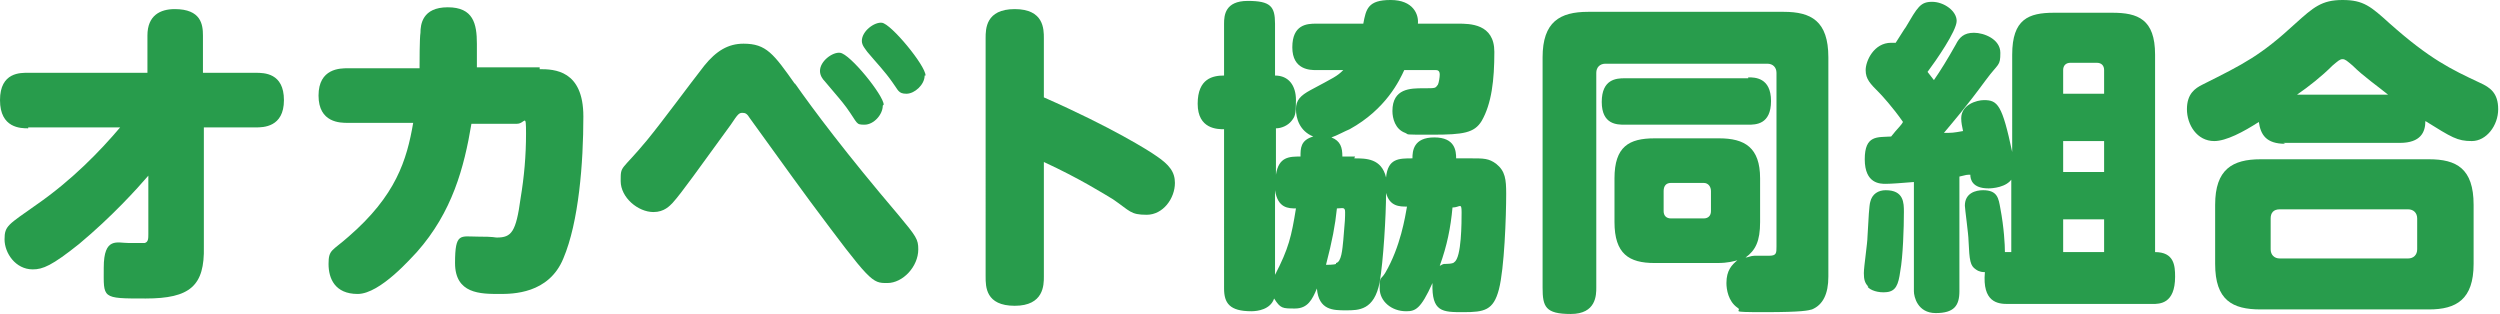<?xml version="1.0" encoding="UTF-8"?>
<svg xmlns="http://www.w3.org/2000/svg" version="1.1" viewBox="0 0 274.7 34.5">
  <defs>
    <style>
      .cls-1 {
        fill: #289c4c;
      }
    </style>
  </defs>
  <!-- Generator: Adobe Illustrator 28.7.4, SVG Export Plug-In . SVG Version: 1.2.0 Build 166)  -->
  <g>
    <g id="_レイヤー_1" data-name="レイヤー_1">
      <g>
        <path class="cls-1" d="M3.1,14.1c-.8,0-3.1,0-3.1-3.1s2.3-3,3.1-3h13.1V3.9c0-2.2,1.4-2.9,3-2.9,2.9,0,3.1,1.7,3.1,2.9v4.1h5.8c.9,0,3.1,0,3.1,3s-2.3,3-3.1,3h-5.7v13.1c.1,4.3-1.5,5.7-6.4,5.7s-4.6,0-4.6-3.4,1.5-2.7,2.7-2.7,1.7,0,1.8,0c.4-.1.4-.5.4-1v-6.4c-1.2,1.4-4,4.5-7.6,7.5-3,2.4-4,2.8-5.1,2.8-1.9,0-3.1-1.8-3.1-3.3s.4-1.6,3.5-3.8c3.9-2.7,7-5.9,9.2-8.5H3.1Z"/>
        <path class="cls-1" d="M59.3,7.6c1.6,0,4.8.1,4.8,5.2s-.5,11.6-2.2,15.6c-1.6,3.9-5.6,3.9-7,3.9-2.1,0-4.9,0-4.9-3.4s.6-2.9,2.5-2.9,1.8.1,2.1.1c1.6,0,2.1-.6,2.6-4.3.4-2.4.6-4.7.6-7.1s-.1-1.1-1-1.1h-5c-.8,4.8-2.1,9.7-6,14.1-.5.5-4,4.6-6.5,4.6s-3.2-1.7-3.2-3.3.4-1.4,2.2-3c5.2-4.5,6.4-8.4,7.1-12.5h-7.2c-.8,0-3.2,0-3.2-3s2.4-3,3.2-3h7.9c0-.6,0-3.3.1-3.9,0-.9.2-2.8,3-2.8s3.2,1.8,3.2,4,0,2.1,0,2.6h6.9Z"/>
        <path class="cls-1" d="M87.3,9.1c2.1,3,5.7,7.8,11.4,14.5,2,2.4,2.2,2.7,2.2,3.8,0,1.9-1.7,3.7-3.4,3.7s-1.8,0-8.5-9c-1.1-1.5-1.7-2.3-6.6-9.1-.3-.5-.5-.6-.8-.6-.4,0-.5.1-1.3,1.3-3.5,4.8-5.4,7.5-6.4,8.6-.3.3-.9,1-2.1,1-1.7,0-3.6-1.6-3.6-3.4s0-1,2.9-4.5c1.8-2.2,4.5-5.9,6.3-8.2,1.3-1.6,2.6-2.4,4.3-2.4,2.5,0,3.3,1.1,5.7,4.5ZM97,11.6c0,1-1,2.1-2,2.1s-.7-.1-2-1.9c-.6-.8-.8-1-2.4-2.9-.2-.2-.5-.6-.5-1.1,0-1.1,1.4-2.1,2.2-2,1.1.1,4.8,4.7,4.8,5.7ZM101.6,8.3c0,1-1.1,2-2,2s-.9-.4-1.5-1.2c-.9-1.3-1.8-2.2-2.8-3.4-.2-.3-.6-.7-.6-1.2,0-1.1,1.4-2.1,2.2-2,1,.1,4.8,4.7,4.8,5.8Z"/>
        <path class="cls-1" d="M114.7,30.4c0,.9,0,3.2-3.2,3.2s-3.2-2.1-3.2-3.2V4.2c0-1,0-3.2,3.2-3.2s3.2,2.2,3.2,3.2v6.5c7.5,3.3,11.6,5.9,12.3,6.4,1.5,1,2.1,1.8,2.1,3,0,1.7-1.3,3.5-3.1,3.5s-1.8-.4-3.7-1.7c-1-.6-3.7-2.3-7.6-4.1v12.6Z"/>
        <path class="cls-1" d="M148.8,17.4c1.3,0,3,0,3.5,2.1.2-2.1,1.4-2.1,2.9-2.1,0-.8.1-2.3,2.4-2.3s2.4,1.5,2.4,2.3h1.7c1.3,0,1.9,0,2.7.6,1,.8,1.1,1.7,1.1,3.3,0,2.5-.2,8.2-.8,10.5-.6,2.3-1.6,2.5-3.9,2.5s-3.5,0-3.4-3.2c-1.3,2.9-1.9,3.1-2.9,3.1-1.6,0-2.9-1.1-2.9-2.5s.1-.9.6-1.7c1.7-2.9,2.2-6.2,2.4-7.3-.8,0-1.9,0-2.3-1.5,0,2.5-.3,7.5-.7,9.8-.6,3.1-2.3,3.1-3.7,3.1s-3,0-3.2-2.4c-.5,1.2-1,2.2-2.4,2.2s-1.6,0-2.3-1.1c-.4,1.2-1.8,1.4-2.5,1.4-2.4,0-3-.9-3-2.5V14.2c-.7,0-2.9,0-2.9-2.8s1.7-3.1,2.9-3.1V2.6c0-.9.1-2.5,2.6-2.5s3,.6,3,2.5v5.7c1.5,0,2.3,1.1,2.3,2.7s-.1,1.8-.5,2.3c-.4.5-1.1.8-1.7.8v5.1c.3-2,1.5-2,2.7-2,0-.9,0-1.8,1.4-2.2-1.5-.6-1.9-2-1.9-3s.5-1.5,1.6-2.1c2.6-1.4,2.9-1.5,3.6-2.2h-3c-.6,0-2.6,0-2.6-2.5s1.6-2.6,2.6-2.6h5.2c.3-1.6.5-2.6,3-2.6s3.1,1.6,3,2.6h4.4c1.3,0,4,0,4,3.1s-.3,5.7-1.4,7.6c-.8,1.3-2,1.5-5.4,1.5s-2.5,0-3-.2c-1.1-.4-1.4-1.6-1.4-2.4,0-2.5,2-2.5,3.4-2.5s1.3,0,1.6-.4c.1-.2.2-.8.2-1.1,0-.5-.3-.5-.5-.5h-3.4c-.5,1.1-2,4.3-6,6.5-.5.2-1.4.7-2,.9,1,.4,1.2,1.1,1.2,2.1h1.4ZM140.1,20.9v9.3c1.5-2.9,1.8-4.2,2.3-7.3-.8,0-2,0-2.3-2ZM146.8,28.9c.6-.1.7-1.5.8-2.5.2-2.2.2-2.5.2-3.1s-.3-.4-.9-.4c-.2,1.9-.5,3.5-1.2,6.2.1,0,.9,0,1.1-.1ZM158.7,29c.2,0,1,0,1.1-.2.8-.5.8-4.4.8-5.5s-.2-.5-1-.5c-.2,2.2-.6,4.2-1.4,6.4.1,0,.3-.2.5-.2Z"/>
        <path class="cls-1" d="M181.8,28.9c-2.8,0-4.4-1-4.4-4.5v-4.8c0-3.5,1.6-4.4,4.4-4.4h7.1c2.8,0,4.5,1,4.5,4.4v4.8c0,2.1-.5,3.1-1.6,3.9.2,0,.6-.2,1-.2h1.6c.8,0,.8-.3.8-1V8c0-.6-.4-1-1-1h-17.8c-.6,0-1,.4-1,1v23.6c0,.8,0,2.9-2.8,2.9s-3.1-.8-3.1-2.9V6.3c0-3.9,1.9-5,5-5h21.5c3,0,4.9,1,4.9,5v24.1c0,1.9-.6,3.1-1.8,3.6-.4.1-.9.3-5.2.3s-2.3-.1-3-.5c-1-.7-1.2-2-1.2-2.7,0-1.4.6-2,1.2-2.5-.4.1-1,.3-2.2.3h-7.1ZM192.1,8.5c.7,0,2.5,0,2.5,2.6s-1.7,2.6-2.5,2.6h-13.6c-.8,0-2.5,0-2.5-2.5s1.6-2.6,2.5-2.6h13.6ZM188,21c0-.5-.3-.9-.8-.9h-3.6c-.5,0-.8.3-.8.9v2.2c0,.5.3.8.8.8h3.6c.5,0,.8-.3.8-.8v-2.2Z"/>
        <path class="cls-1" d="M221.1,19.6c-.6,1-2.2,1.1-2.6,1.1-1.8,0-2-1-2-1.5-.4,0-.4,0-1.2.2v12.6c0,1.6-.6,2.4-2.6,2.4s-2.4-1.8-2.4-2.4v-12c-1.2.1-2.5.2-3.1.2s-2.3,0-2.3-2.7,1.4-2.4,2.9-2.5c.7-.9,1.1-1.2,1.3-1.6-1.1-1.6-2.4-3-2.6-3.2-1-1-1.5-1.5-1.5-2.5s.9-3,2.8-3,.3,0,.5,0c.4-.6,1-1.6,1.1-1.7,1.3-2.2,1.6-2.8,2.9-2.8s2.7,1,2.7,2.1-2.3,4.4-3.2,5.6c.3.4.4.5.7.9.7-1,1.5-2.3,2.4-3.9.4-.8.9-1.3,2-1.3s2.9.7,2.9,2.2-.2,1.1-1.6,3c-2.2,3-3.6,4.6-4.6,5.8.9,0,1,0,2.1-.2-.1-.5-.2-.9-.2-1.4,0-1.5,1.7-2,2.5-2,1.5,0,2,.5,3.1,5.7V6c0-3.9,1.8-4.6,4.6-4.6h6.4c2.8,0,4.7.7,4.7,4.6v21.7c2.1,0,2.2,1.5,2.2,2.7,0,3-1.7,3-2.5,3h-15.9c-1.1,0-2.8-.2-2.5-3.5-.2,0-.6,0-1-.3-.6-.4-.7-.9-.8-3.2,0-.6-.4-3.5-.4-3.8,0-1.4,1.2-1.7,2-1.7,1.6,0,1.7.9,1.9,2,.4,2.1.5,4,.5,4.8h.7v-8.1ZM205.3,31.5c-.4-.4-.5-.8-.5-1.5s.4-3.3.4-4c.1-2,.2-3.5.3-3.8.2-.9.9-1.3,1.7-1.3,2,0,2,1.4,2,2.4,0,1.7-.1,4.9-.4,6.5-.2,1.5-.5,2.2-1.5,2.3-.9.1-1.8-.2-2.1-.6ZM231.2,10.3v-2.6c0-.5-.3-.8-.8-.8h-2.9c-.5,0-.8.3-.8.8v2.6h4.5ZM231.2,15.5h-4.5v3.4h4.5v-3.4ZM231.2,24.1h-4.5v3.6h4.5v-3.6Z"/>
        <path class="cls-1" d="M251.1,15.8c-2.1,0-2.7-1-2.9-2.4-1.7,1.1-3.6,2.1-4.9,2.1-1.9,0-3-1.8-3-3.5s.9-2.3,1.7-2.7c4.6-2.3,6.4-3.2,10.2-6.7,2-1.8,2.9-2.6,5.2-2.6s3.1.7,5.2,2.6c4.4,3.9,6.7,5,9.9,6.5,1.1.5,2,1.1,2,2.9s-1.3,3.5-2.9,3.5-2.2-.4-5.1-2.2c0,1.2-.5,2.4-2.8,2.4h-12.8ZM271.8,29c0,3.9-1.9,5-4.9,5h-18.5c-3.1,0-5-1-5-5v-6.5c0-3.9,1.9-5,5-5h18.5c3,0,4.9,1,4.9,5v6.5ZM265.6,24c0-.6-.4-1-1-1h-14.1c-.7,0-1,.4-1,1v3.4c0,.6.4,1,1,1h14.1c.6,0,1-.4,1-1v-3.5ZM262.4,10.4c-1.1-.9-2.7-2-3.9-3.2-.6-.5-.8-.7-1.1-.7s-.5.2-1.1.7c-1.2,1.2-2.6,2.3-3.9,3.2h9.9Z"/>
      </g>
    </g>
  </g>
</svg>